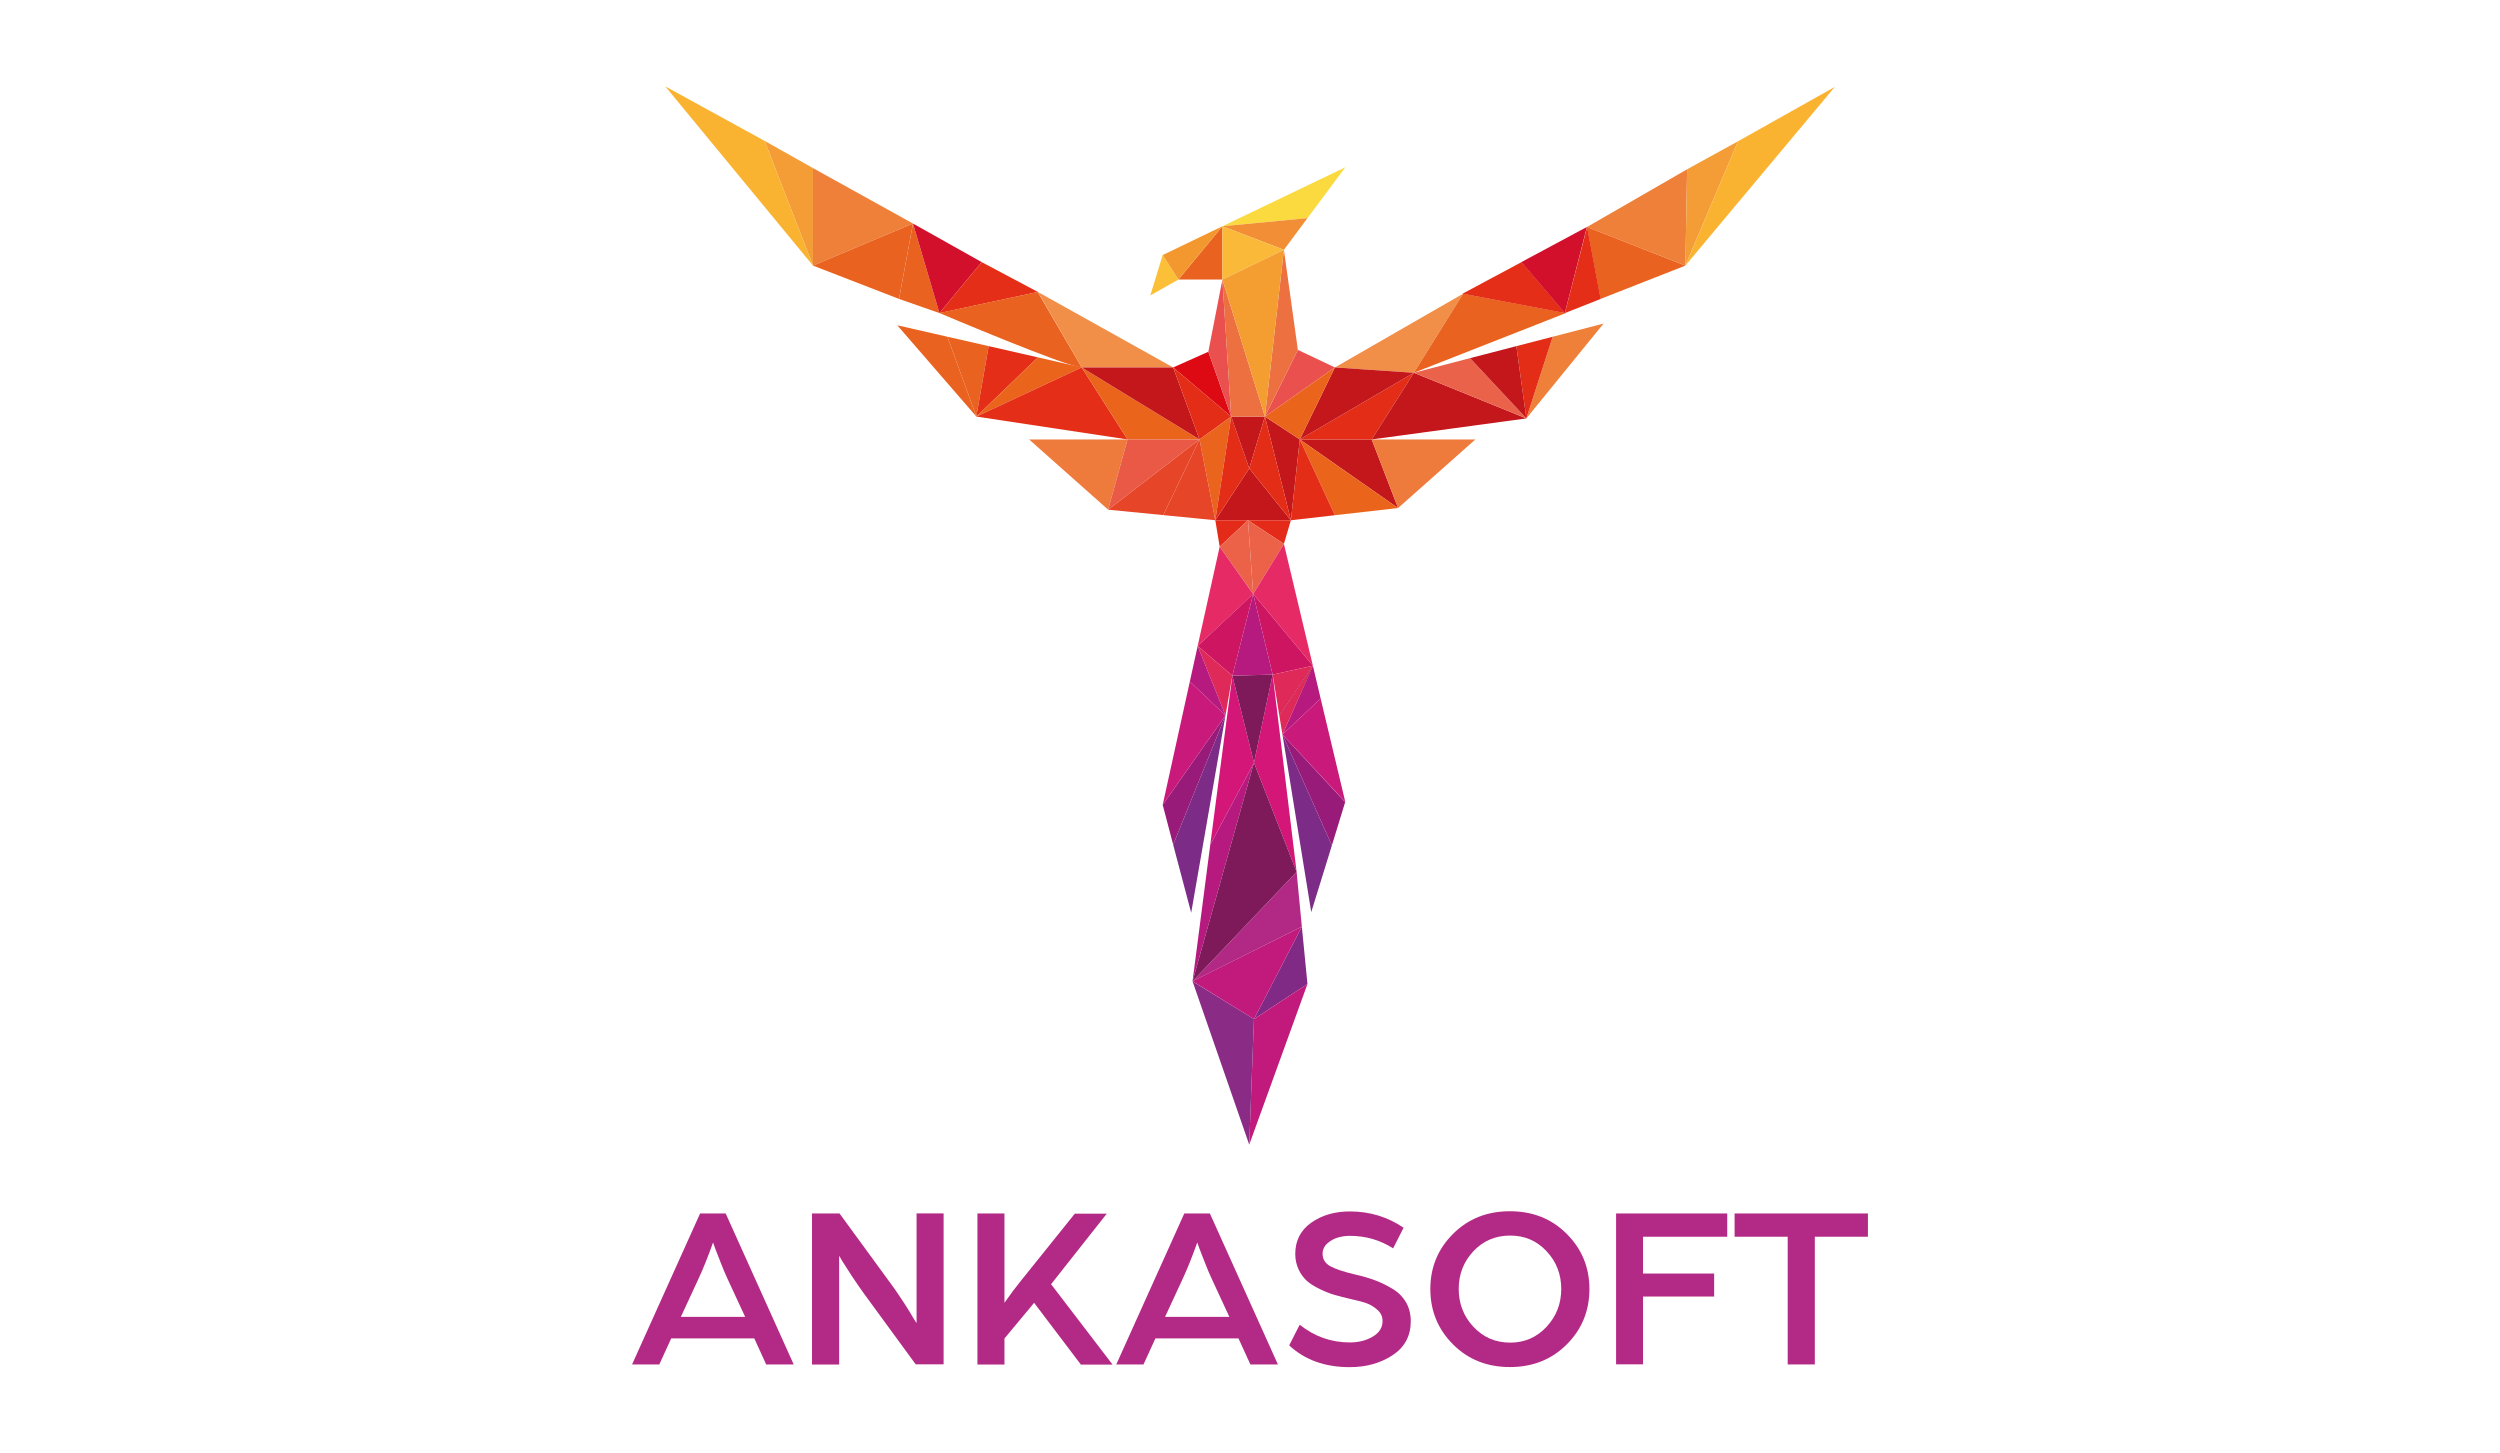 <?xml version="1.0" encoding="UTF-8"?>
<svg id="Layer_1" xmlns="http://www.w3.org/2000/svg" version="1.1" viewBox="0 0 258 150">
  <!-- Generator: Adobe Illustrator 29.5.1, SVG Export Plug-In . SVG Version: 2.1.0 Build 141)  -->
  <defs>
    <style>
      .st0 {
        fill: #f3982f;
      }

      .st1 {
        fill: #e42b19;
      }

      .st2 {
        fill: #eb6249;
      }

      .st3 {
        fill: #eb624b;
      }

      .st4 {
        fill: #ee7b3c;
      }

      .st5 {
        fill: #981b7a;
      }

      .st6 {
        fill: #802985;
      }

      .st7 {
        fill: #fbbf38;
      }

      .st8 {
        fill: #c9197b;
      }

      .st9 {
        fill: #ef8039;
      }

      .st10 {
        fill: #f49e32;
      }

      .st11 {
        fill: #df2959;
      }

      .st12 {
        fill: #7c2b86;
      }

      .st13 {
        fill: #e9504e;
      }

      .st14 {
        fill: #eb641e;
      }

      .st15 {
        fill: #c4171c;
      }

      .st16 {
        fill: #e42d16;
      }

      .st17 {
        fill: #d41678;
      }

      .st18 {
        fill: #8a2c86;
      }

      .st19 {
        fill: #7e195a;
      }

      .st20 {
        fill: #f9b331;
      }

      .st21 {
        fill: #f49c36;
      }

      .st22 {
        fill: #e42e17;
      }

      .st23 {
        fill: #e74527;
      }

      .st24 {
        fill: #ea621f;
      }

      .st25 {
        fill: #ea5946;
      }

      .st26 {
        fill: #ed7041;
      }

      .st27 {
        fill: #eb641c;
      }

      .st28 {
        fill: #fab938;
      }

      .st29 {
        fill: #b22a85;
      }

      .st30 {
        fill: #f18e48;
      }

      .st31 {
        fill: #134955;
      }

      .st32 {
        fill: #b22985;
      }

      .st33 {
        fill: #fada3e;
      }

      .st34 {
        fill: #dd0a14;
      }

      .st35 {
        fill: #d3102b;
      }

      .st36 {
        fill: #b71a7e;
      }

      .st37 {
        fill: #f28e35;
      }

      .st38 {
        fill: #e62a65;
      }

      .st39 {
        fill: #c1197c;
      }

      .st40 {
        fill: #cd1562;
      }

      .st41 {
        fill: #b71a7f;
      }
    </style>
  </defs>
  <g>
    <polygon class="st21" points="83.9 27.41 78.91 14.54 83.9 17.35 83.9 27.41"/>
    <polygon class="st9" points="94.22 23.07 83.9 27.41 83.9 17.35 94.22 23.07"/>
    <polygon class="st24" points="92.78 30.85 83.9 27.41 94.22 23.07 92.78 30.85"/>
    <polygon class="st24" points="96.95 32.31 92.78 30.85 94.22 23.07 96.95 32.31"/>
    <polygon class="st35" points="101.31 27.05 96.95 32.31 94.22 23.07 101.31 27.05"/>
    <polygon class="st22" points="107.11 30.13 96.95 32.31 101.31 27.05 107.11 30.13"/>
    <path class="st24" d="M111.63,37.92c-1.45,0-14.69-5.62-14.69-5.62l10.15-2.17,4.54,7.79Z"/>
    <polygon class="st30" points="121.07 37.92 111.63 37.92 107.11 30.13 121.07 37.92"/>
    <polygon class="st24" points="97.77 34.75 100.76 42.99 92.6 33.57 97.77 34.75"/>
    <polygon class="st24" points="102.03 35.72 100.76 42.99 97.77 34.75 102.03 35.72"/>
    <polygon class="st22" points="107.11 36.88 100.76 42.99 102.03 35.72 107.11 36.88"/>
    <polygon class="st27" points="111.63 37.92 100.76 42.99 107.11 36.88 111.63 37.92"/>
    <polygon class="st22" points="116.36 45.35 100.76 42.99 111.63 37.92 116.36 45.35"/>
    <polygon class="st27" points="123.79 45.35 116.36 45.35 111.63 37.92 123.79 45.35"/>
    <polygon class="st15" points="121.07 37.92 123.79 45.35 111.63 37.92 121.07 37.92"/>
    <polygon class="st34" points="124.7 36.3 127.06 42.99 121.07 37.92 124.7 36.3"/>
    <polygon class="st16" points="123.79 45.35 127.06 42.99 121.07 37.92 123.79 45.35"/>
    <polygon class="st13" points="124.7 36.3 127.06 42.99 126.15 28.85 124.7 36.3"/>
    <polygon class="st24" points="121.61 28.85 126.15 28.85 126.15 23.35 121.61 28.85"/>
    <polygon class="st7" points="119.99 26.32 118.71 30.49 121.61 28.85 119.99 26.32"/>
    <polygon class="st0" points="126.15 23.35 119.99 26.32 121.61 28.85 126.15 23.35"/>
    <polygon class="st33" points="138.84 17.26 126.15 23.35 134.93 22.51 138.84 17.26"/>
    <polygon class="st37" points="134.93 22.51 126.15 23.35 132.5 25.78 134.93 22.51"/>
    <polygon class="st28" points="126.15 28.85 132.5 25.78 126.15 23.35 126.15 28.85"/>
    <polygon class="st13" points="137.76 37.92 133.94 36.11 130.54 42.99 137.76 37.92"/>
    <polygon class="st30" points="137.76 37.92 145.91 38.47 150.99 30.31 137.76 37.92"/>
    <polygon class="st24" points="150.99 30.31 161.59 32.31 145.91 38.47 150.99 30.31"/>
    <polygon class="st24" points="173.93 27.41 165.17 30.85 163.77 23.42 173.93 27.41"/>
    <polygon class="st9" points="174.11 17.47 163.77 23.43 173.93 27.41 174.11 17.47"/>
    <polygon class="st21" points="173.93 27.41 174.11 17.47 179.36 14.58 173.93 27.41"/>
    <polygon class="st20" points="189.35 8.97 173.93 27.41 179.36 14.58 189.35 8.97"/>
    <polygon class="st22" points="161.51 32.31 157.02 27.05 150.93 30.31 161.51 32.31"/>
    <polygon class="st35" points="163.77 23.42 157 27.05 161.49 32.31 163.77 23.42"/>
    <polygon class="st22" points="161.49 32.31 165.19 30.85 163.79 23.42 161.49 32.31"/>
    <polygon class="st4" points="106.2 45.35 116.36 45.35 114.36 52.6 106.2 45.35"/>
    <polygon class="st25" points="123.79 45.35 116.36 45.35 114.36 52.6 123.79 45.35"/>
    <polygon class="st14" points="125.42 53.69 127.06 42.99 123.79 45.35 125.42 53.69"/>
    <polygon class="st23" points="114.36 52.6 120.05 53.16 123.79 45.35 114.36 52.6"/>
    <polygon class="st23" points="120.05 53.16 125.42 53.69 123.79 45.35 120.05 53.16"/>
    <polygon class="st15" points="125.42 53.69 128.92 48.34 133.22 53.69 125.42 53.69"/>
    <polygon class="st16" points="127.06 42.99 128.92 48.34 125.42 53.69 127.06 42.99"/>
    <polygon class="st15" points="141.56 45.35 144.28 52.43 134.14 45.35 141.56 45.35"/>
    <polygon class="st15" points="130.54 42.99 134.14 45.35 133.22 53.69 130.54 42.99"/>
    <polygon class="st27" points="137.76 53.17 144.28 52.43 134.14 45.35 137.76 53.17"/>
    <polygon class="st16" points="145.91 38.47 134.14 45.35 141.56 45.35 145.91 38.47"/>
    <polygon class="st15" points="145.91 38.47 134.14 45.35 137.76 37.92 145.91 38.47"/>
    <polygon class="st15" points="130.54 42.99 128.92 48.34 127.06 42.99 130.54 42.99"/>
    <polygon class="st16" points="133.22 53.69 128.92 48.34 130.54 42.99 133.22 53.69"/>
    <polygon class="st27" points="130.54 42.99 134.14 45.35 137.76 37.92 130.54 42.99"/>
    <polygon class="st26" points="133.94 36.11 132.5 25.78 130.54 42.99 133.94 36.11"/>
    <polygon class="st26" points="127.06 42.99 130.54 42.99 126.15 28.85 127.06 42.99"/>
    <polygon class="st16" points="133.22 53.69 134.14 45.35 137.76 53.17 133.22 53.69"/>
    <polygon class="st4" points="152.26 45.35 144.28 52.43 141.56 45.35 152.26 45.35"/>
    <polygon class="st15" points="145.91 38.47 141.56 45.35 157.52 43.18 145.91 38.47"/>
    <polygon class="st9" points="165.49 33.39 157.52 43.18 160.24 34.75 165.49 33.39"/>
    <polygon class="st3" points="145.91 38.47 157.52 43.18 151.71 36.96 145.91 38.47"/>
    <polygon class="st16" points="160.24 34.75 156.49 35.72 157.52 43.18 160.24 34.75"/>
    <polygon class="st15" points="151.71 36.96 156.49 35.72 157.52 43.18 151.71 36.96"/>
    <polygon class="st20" points="83.9 27.41 68.66 8.92 78.91 14.54 83.9 27.41"/>
    <polygon class="st10" points="126.15 28.85 132.5 25.78 130.54 42.99 126.15 28.85"/>
    <polygon class="st1" points="125.42 53.69 125.87 56.42 128.79 53.69 125.42 53.69"/>
    <polygon class="st1" points="132.5 56.13 128.79 53.69 133.22 53.69 132.5 56.13"/>
    <polygon class="st2" points="125.87 56.42 129.33 61.3 128.79 53.69 125.87 56.42"/>
    <polygon class="st2" points="132.5 56.13 129.33 61.3 128.79 53.69 132.5 56.13"/>
    <polygon class="st12" points="126.47 73.83 122.93 94.2 121.07 87.17 126.47 73.83"/>
    <polygon class="st38" points="129.33 61.31 123.6 66.66 125.87 56.42 129.33 61.31"/>
    <polygon class="st5" points="121.07 87.17 119.99 83.06 126.47 73.83 121.07 87.17"/>
    <polygon class="st40" points="123.6 66.66 127.18 69.73 129.33 61.3 123.6 66.66"/>
    <polygon class="st8" points="119.99 83.06 122.79 70.34 126.47 73.83 119.99 83.06"/>
    <polygon class="st11" points="123.6 66.66 126.47 73.83 127.18 69.73 123.6 66.66"/>
    <polygon class="st41" points="122.79 70.34 123.6 66.66 126.47 73.83 122.79 70.34"/>
    <polygon class="st38" points="129.33 61.3 135.49 68.7 132.5 56.13 129.33 61.3"/>
    <polygon class="st17" points="127.18 69.73 129.41 78.71 124.9 87.17 127.18 69.73"/>
    <polygon class="st40" points="129.33 61.3 135.49 68.7 131.34 69.62 129.33 61.3"/>
    <polygon class="st12" points="135.32 94.13 132.35 75.8 137.45 87.25 135.32 94.13"/>
    <polygon class="st41" points="135.49 68.7 132.35 75.8 136.29 72.09 135.49 68.7"/>
    <polygon class="st5" points="137.45 87.25 138.82 82.78 132.35 75.8 137.45 87.25"/>
    <polygon class="st8" points="136.29 72.09 138.84 82.78 132.35 75.8 136.29 72.09"/>
    <polygon class="st41" points="124.9 87.17 123.07 101.27 129.41 78.71 124.9 87.17"/>
    <polygon class="st17" points="131.34 69.62 129.41 78.71 133.81 89.98 131.34 69.62"/>
    <polygon class="st32" points="133.81 89.98 123.07 101.27 134.35 95.63 133.81 89.98"/>
    <polygon class="st6" points="134.93 101.55 129.41 105.17 134.35 95.63 134.93 101.55"/>
    <polygon class="st39" points="134.93 101.55 128.92 118.13 129.41 105.17 134.93 101.55"/>
    <polygon class="st18" points="123.07 101.27 128.92 118.13 129.41 105.17 123.07 101.27"/>
    <polygon class="st19" points="133.81 89.98 123.07 101.27 129.41 78.71 133.81 89.98"/>
    <polygon class="st19" points="127.18 69.73 129.41 78.71 131.34 69.62 127.18 69.73"/>
    <polygon class="st36" points="129.33 61.3 131.34 69.62 127.18 69.73 129.33 61.3"/>
    <polygon class="st39" points="123.07 101.26 129.41 105.17 134.35 95.63 123.07 101.26"/>
    <polygon class="st31" points="132.41 75.49 132.09 73.81 135.49 68.7 132.41 75.49"/>
    <polygon class="st11" points="131.34 69.62 132.03 73.88 135.49 68.7 131.34 69.62"/>
    <polygon class="st11" points="132.35 75.8 132.03 73.88 135.49 68.7 132.35 75.8"/>
  </g>
  <g>
    <path class="st29" d="M65.23,140.81l7.02-15.58h2.64l7.02,15.58h-2.84l-1.23-2.69h-8.57l-1.23,2.69h-2.84.03ZM70.26,135.9h6.64l-1.83-3.95c-.21-.45-.44-.99-.68-1.61-.25-.63-.44-1.13-.59-1.52l-.21-.6c-.51,1.44-1.01,2.68-1.49,3.72l-1.83,3.95h-.01Z"/>
    <path class="st29" d="M83.8,140.81v-15.58h2.84l5.58,7.64c.32.45.68.99,1.08,1.6.4.61.71,1.12.93,1.51l.36.57v-11.33h2.79v15.58h-2.88l-5.31-7.26c-.4-.55-.81-1.15-1.25-1.81-.43-.67-.77-1.19-1.01-1.57l-.33-.57v11.23h-2.79,0Z"/>
    <path class="st29" d="M100.87,140.81v-15.58h2.79v9.22c.67-.96,1.24-1.72,1.68-2.25l5.58-6.95h3.3l-5.75,7.28,6.35,8.3h-3.27l-4.83-6.38-3.06,3.68v2.69h-2.79Z"/>
    <path class="st29" d="M115.2,140.81l7.02-15.58h2.64l7.02,15.58h-2.84l-1.23-2.69h-8.57l-1.23,2.69h-2.84.03ZM120.23,135.9h6.64l-1.83-3.95c-.21-.45-.44-.99-.68-1.61-.25-.63-.44-1.13-.59-1.52l-.21-.6c-.51,1.44-1.01,2.68-1.49,3.72l-1.83,3.95h-.01Z"/>
    <path class="st29" d="M133.05,138.83l1.08-2.12c1.51,1.21,3.23,1.83,5.18,1.83.89,0,1.68-.2,2.36-.6.67-.4,1.01-.93,1.01-1.61,0-.45-.17-.83-.53-1.15-.35-.31-.71-.53-1.08-.67s-.89-.27-1.59-.43-1.27-.31-1.73-.44-.97-.33-1.53-.6-1.01-.55-1.35-.85c-.33-.31-.63-.69-.85-1.17s-.35-1.01-.35-1.61c0-1.37.55-2.45,1.65-3.23s2.44-1.16,3.99-1.16c2.04,0,3.88.56,5.54,1.68l-1.08,2.13c-1.36-.87-2.84-1.29-4.46-1.29-.4,0-.8.05-1.2.16-.4.11-.77.31-1.11.6-.33.29-.51.67-.51,1.09,0,.56.27.99.79,1.28s1.35.57,2.49.84c.85.19,1.57.4,2.19.64.61.23,1.21.53,1.8.89s1.04.83,1.36,1.39c.31.56.47,1.2.47,1.92,0,1.52-.63,2.69-1.88,3.51s-2.72,1.23-4.43,1.23c-2.55,0-4.63-.75-6.23-2.24h0Z"/>
    <path class="st29" d="M149.96,127.33c1.56-1.56,3.52-2.33,5.86-2.33s4.3.77,5.86,2.33c1.56,1.56,2.35,3.46,2.35,5.7s-.79,4.18-2.35,5.72c-1.56,1.56-3.52,2.33-5.86,2.33s-4.3-.77-5.86-2.33c-1.56-1.56-2.35-3.47-2.35-5.72s.79-4.15,2.35-5.7ZM155.85,138.56c1.49,0,2.75-.55,3.75-1.63,1.01-1.08,1.52-2.39,1.52-3.91s-.51-2.83-1.52-3.9c-1.01-1.08-2.25-1.61-3.75-1.61s-2.78.53-3.79,1.61-1.52,2.37-1.52,3.9.51,2.83,1.52,3.91,2.28,1.63,3.79,1.63Z"/>
    <path class="st29" d="M166.78,140.81v-15.58h11.47v2.4h-8.69v3.8h7.34v2.37h-7.34v7h-2.79Z"/>
    <path class="st29" d="M184.49,140.81v-13.18h-5.48v-2.4h13.76v2.4h-5.48v13.18h-2.79Z"/>
  </g>
</svg>